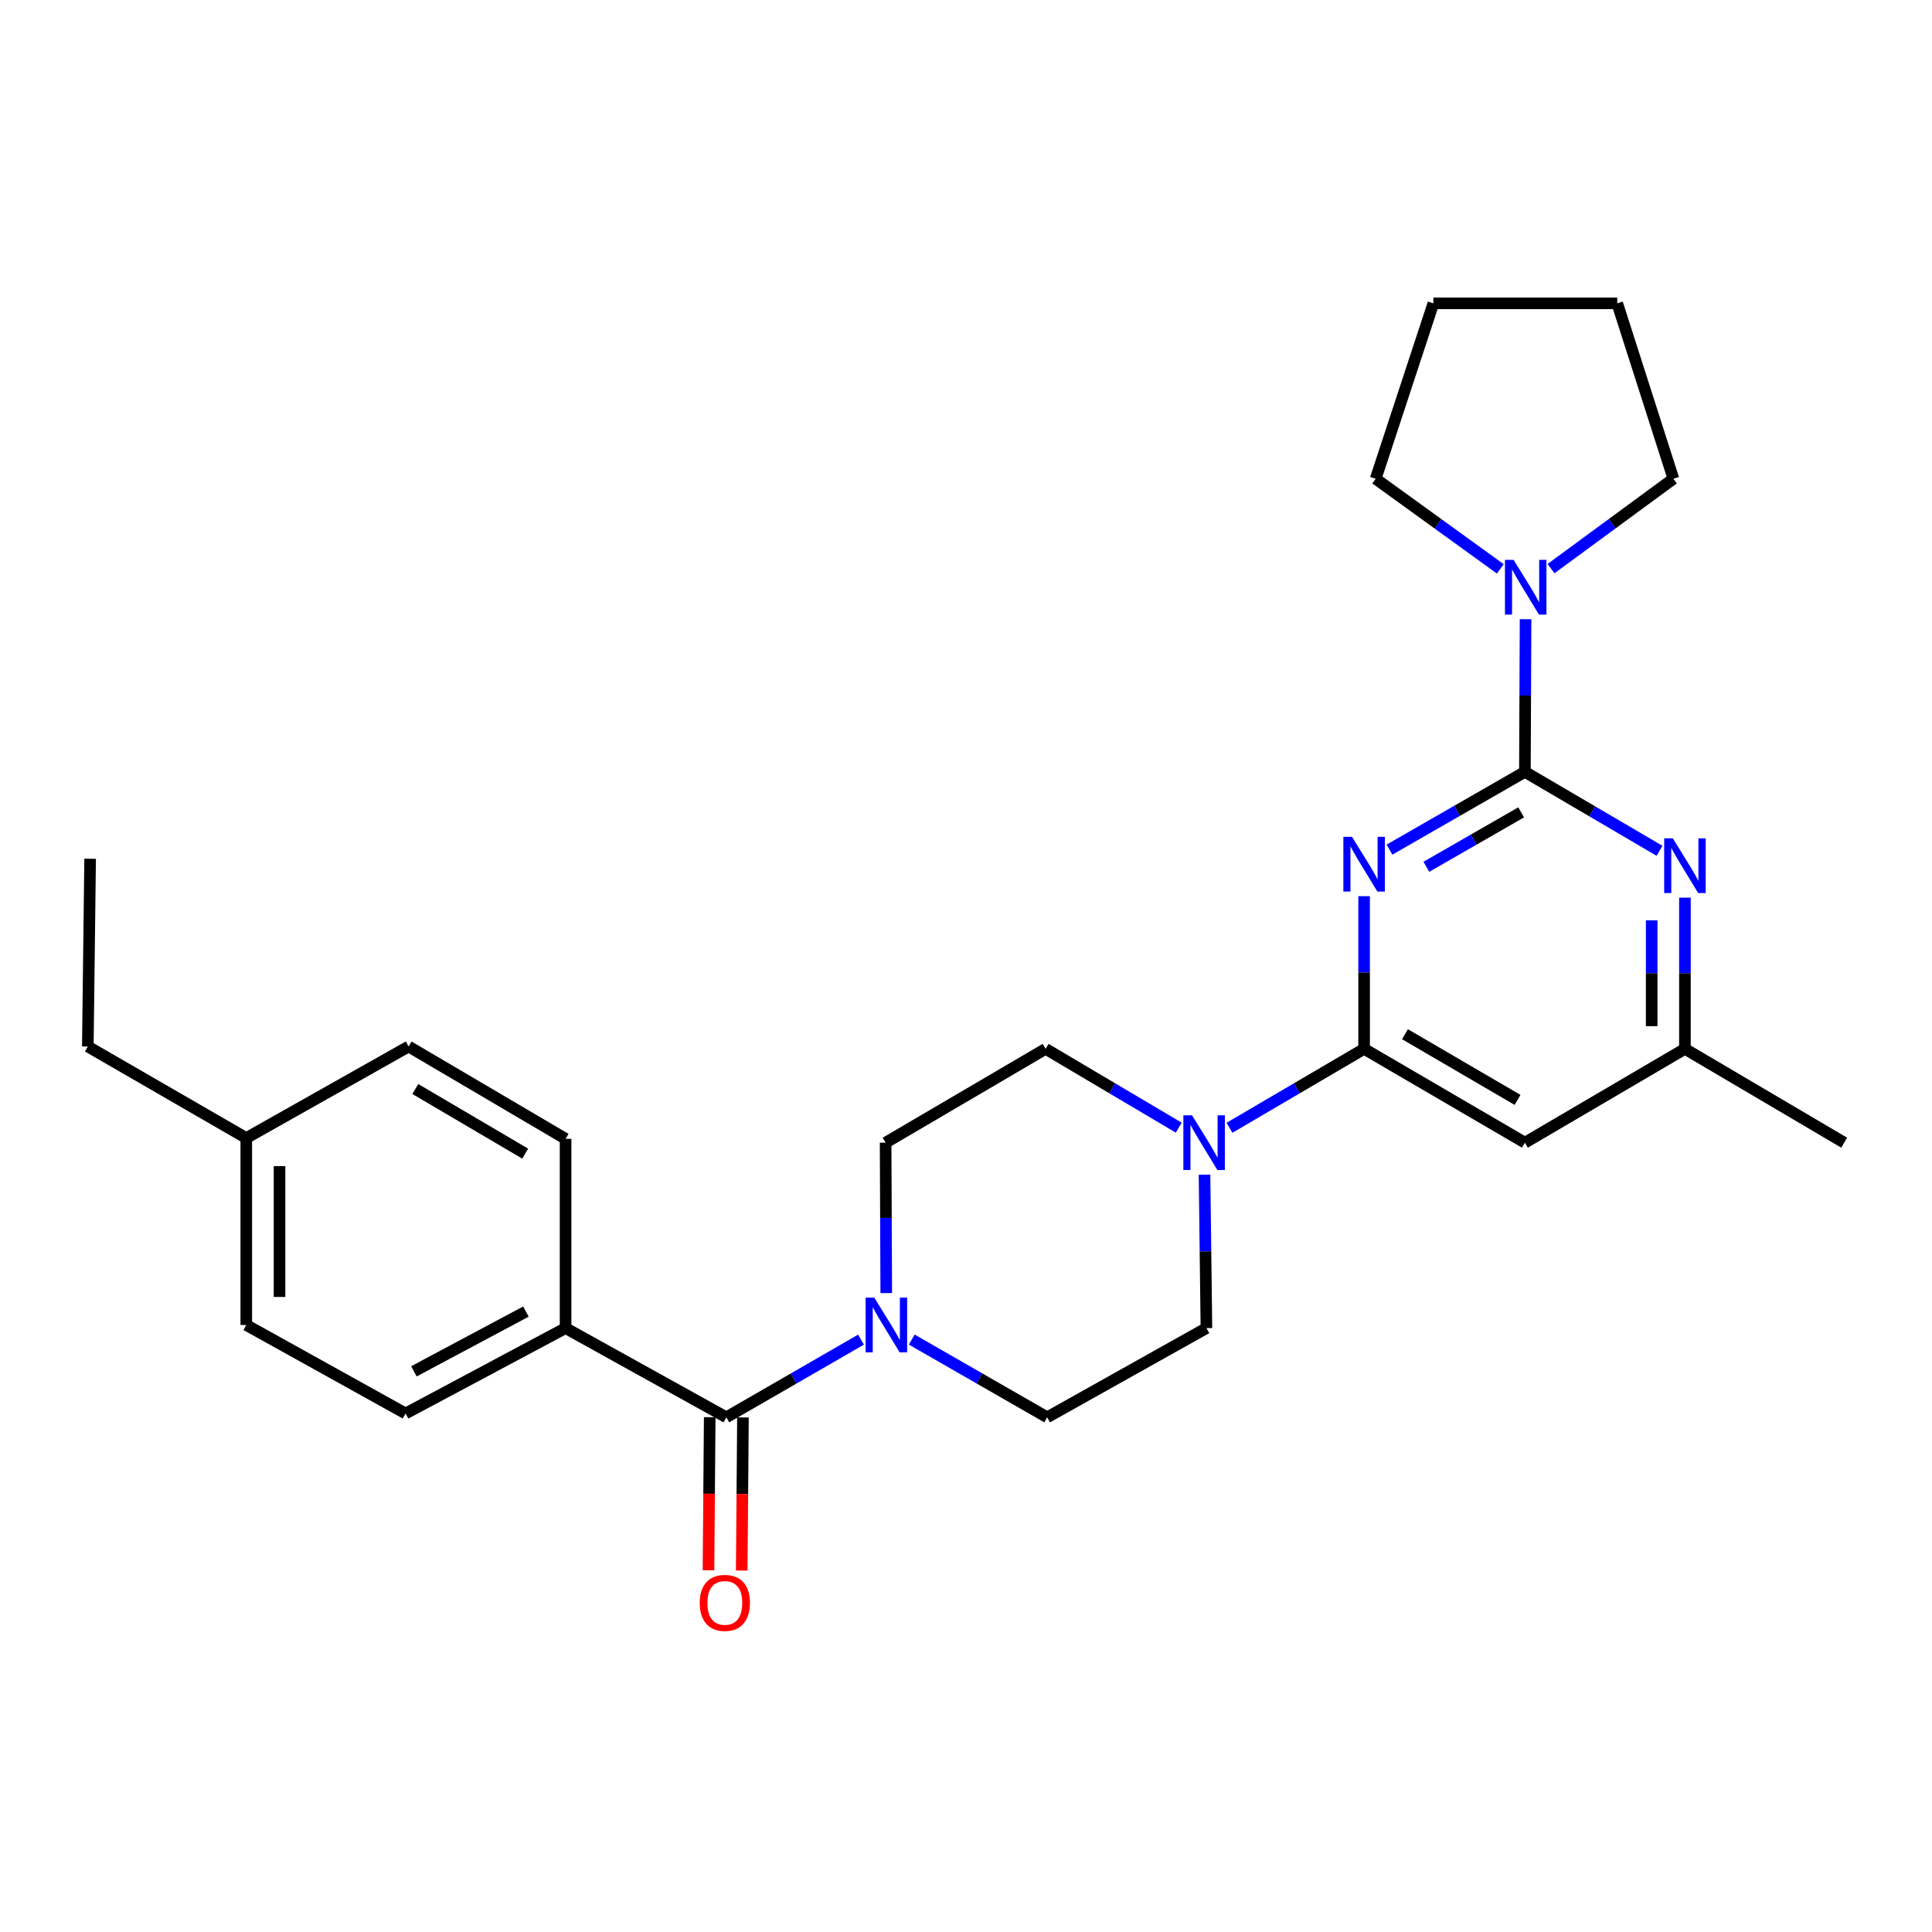 <?xml version='1.0' encoding='iso-8859-1'?>
<svg version='1.1' baseProfile='full'
              xmlns='http://www.w3.org/2000/svg'
                      xmlns:rdkit='http://www.rdkit.org/xml'
                      xmlns:xlink='http://www.w3.org/1999/xlink'
                  xml:space='preserve'
width='1000px' height='1000px' viewBox='0 0 1000 1000'>
<!-- END OF HEADER -->
<rect style='opacity:1.0;fill:#FFFFFF;stroke:none' width='1000' height='1000' x='0' y='0'> </rect>
<path class='bond-0' d='M 719.202,439.768 L 754.245,419.64' style='fill:none;fill-rule:evenodd;stroke:#0000FF;stroke-width:6px;stroke-linecap:butt;stroke-linejoin:miter;stroke-opacity:1' />
<path class='bond-0' d='M 754.245,419.64 L 789.288,399.512' style='fill:none;fill-rule:evenodd;stroke:#000000;stroke-width:6px;stroke-linecap:butt;stroke-linejoin:miter;stroke-opacity:1' />
<path class='bond-0' d='M 738.284,448.649 L 762.814,434.559' style='fill:none;fill-rule:evenodd;stroke:#0000FF;stroke-width:6px;stroke-linecap:butt;stroke-linejoin:miter;stroke-opacity:1' />
<path class='bond-0' d='M 762.814,434.559 L 787.345,420.47' style='fill:none;fill-rule:evenodd;stroke:#000000;stroke-width:6px;stroke-linecap:butt;stroke-linejoin:miter;stroke-opacity:1' />
<path class='bond-1' d='M 706.062,463.864 L 706.062,503.372' style='fill:none;fill-rule:evenodd;stroke:#0000FF;stroke-width:6px;stroke-linecap:butt;stroke-linejoin:miter;stroke-opacity:1' />
<path class='bond-1' d='M 706.062,503.372 L 706.062,542.88' style='fill:none;fill-rule:evenodd;stroke:#000000;stroke-width:6px;stroke-linecap:butt;stroke-linejoin:miter;stroke-opacity:1' />
<path class='bond-2' d='M 789.288,399.512 L 824.13,419.947' style='fill:none;fill-rule:evenodd;stroke:#000000;stroke-width:6px;stroke-linecap:butt;stroke-linejoin:miter;stroke-opacity:1' />
<path class='bond-2' d='M 824.13,419.947 L 858.972,440.382' style='fill:none;fill-rule:evenodd;stroke:#0000FF;stroke-width:6px;stroke-linecap:butt;stroke-linejoin:miter;stroke-opacity:1' />
<path class='bond-6' d='M 789.288,399.512 L 789.458,360.004' style='fill:none;fill-rule:evenodd;stroke:#000000;stroke-width:6px;stroke-linecap:butt;stroke-linejoin:miter;stroke-opacity:1' />
<path class='bond-6' d='M 789.458,360.004 L 789.628,320.496' style='fill:none;fill-rule:evenodd;stroke:#0000FF;stroke-width:6px;stroke-linecap:butt;stroke-linejoin:miter;stroke-opacity:1' />
<path class='bond-3' d='M 706.062,542.88 L 671.225,563.311' style='fill:none;fill-rule:evenodd;stroke:#000000;stroke-width:6px;stroke-linecap:butt;stroke-linejoin:miter;stroke-opacity:1' />
<path class='bond-3' d='M 671.225,563.311 L 636.388,583.741' style='fill:none;fill-rule:evenodd;stroke:#0000FF;stroke-width:6px;stroke-linecap:butt;stroke-linejoin:miter;stroke-opacity:1' />
<path class='bond-7' d='M 706.062,542.88 L 789.288,591.447' style='fill:none;fill-rule:evenodd;stroke:#000000;stroke-width:6px;stroke-linecap:butt;stroke-linejoin:miter;stroke-opacity:1' />
<path class='bond-7' d='M 727.218,535.305 L 785.476,569.302' style='fill:none;fill-rule:evenodd;stroke:#000000;stroke-width:6px;stroke-linecap:butt;stroke-linejoin:miter;stroke-opacity:1' />
<path class='bond-27' d='M 872.113,464.619 L 872.113,503.749' style='fill:none;fill-rule:evenodd;stroke:#0000FF;stroke-width:6px;stroke-linecap:butt;stroke-linejoin:miter;stroke-opacity:1' />
<path class='bond-27' d='M 872.113,503.749 L 872.113,542.88' style='fill:none;fill-rule:evenodd;stroke:#000000;stroke-width:6px;stroke-linecap:butt;stroke-linejoin:miter;stroke-opacity:1' />
<path class='bond-27' d='M 854.908,476.358 L 854.908,503.749' style='fill:none;fill-rule:evenodd;stroke:#0000FF;stroke-width:6px;stroke-linecap:butt;stroke-linejoin:miter;stroke-opacity:1' />
<path class='bond-27' d='M 854.908,503.749 L 854.908,531.141' style='fill:none;fill-rule:evenodd;stroke:#000000;stroke-width:6px;stroke-linecap:butt;stroke-linejoin:miter;stroke-opacity:1' />
<path class='bond-10' d='M 610.124,583.678 L 575.665,563.279' style='fill:none;fill-rule:evenodd;stroke:#0000FF;stroke-width:6px;stroke-linecap:butt;stroke-linejoin:miter;stroke-opacity:1' />
<path class='bond-10' d='M 575.665,563.279 L 541.207,542.88' style='fill:none;fill-rule:evenodd;stroke:#000000;stroke-width:6px;stroke-linecap:butt;stroke-linejoin:miter;stroke-opacity:1' />
<path class='bond-11' d='M 623.454,608.007 L 623.948,647.716' style='fill:none;fill-rule:evenodd;stroke:#0000FF;stroke-width:6px;stroke-linecap:butt;stroke-linejoin:miter;stroke-opacity:1' />
<path class='bond-11' d='M 623.948,647.716 L 624.442,687.424' style='fill:none;fill-rule:evenodd;stroke:#000000;stroke-width:6px;stroke-linecap:butt;stroke-linejoin:miter;stroke-opacity:1' />
<path class='bond-4' d='M 375.95,733.601 L 410.806,713.497' style='fill:none;fill-rule:evenodd;stroke:#000000;stroke-width:6px;stroke-linecap:butt;stroke-linejoin:miter;stroke-opacity:1' />
<path class='bond-4' d='M 410.806,713.497 L 445.662,693.392' style='fill:none;fill-rule:evenodd;stroke:#0000FF;stroke-width:6px;stroke-linecap:butt;stroke-linejoin:miter;stroke-opacity:1' />
<path class='bond-9' d='M 375.95,733.601 L 292.743,687.424' style='fill:none;fill-rule:evenodd;stroke:#000000;stroke-width:6px;stroke-linecap:butt;stroke-linejoin:miter;stroke-opacity:1' />
<path class='bond-14' d='M 367.347,733.532 L 367.028,773.156' style='fill:none;fill-rule:evenodd;stroke:#000000;stroke-width:6px;stroke-linecap:butt;stroke-linejoin:miter;stroke-opacity:1' />
<path class='bond-14' d='M 367.028,773.156 L 366.708,812.78' style='fill:none;fill-rule:evenodd;stroke:#FF0000;stroke-width:6px;stroke-linecap:butt;stroke-linejoin:miter;stroke-opacity:1' />
<path class='bond-14' d='M 384.552,733.671 L 384.232,773.295' style='fill:none;fill-rule:evenodd;stroke:#000000;stroke-width:6px;stroke-linecap:butt;stroke-linejoin:miter;stroke-opacity:1' />
<path class='bond-14' d='M 384.232,773.295 L 383.913,812.919' style='fill:none;fill-rule:evenodd;stroke:#FF0000;stroke-width:6px;stroke-linecap:butt;stroke-linejoin:miter;stroke-opacity:1' />
<path class='bond-5' d='M 471.932,693.362 L 506.976,713.482' style='fill:none;fill-rule:evenodd;stroke:#0000FF;stroke-width:6px;stroke-linecap:butt;stroke-linejoin:miter;stroke-opacity:1' />
<path class='bond-5' d='M 506.976,713.482 L 542.019,733.601' style='fill:none;fill-rule:evenodd;stroke:#000000;stroke-width:6px;stroke-linecap:butt;stroke-linejoin:miter;stroke-opacity:1' />
<path class='bond-28' d='M 458.723,669.299 L 458.557,630.373' style='fill:none;fill-rule:evenodd;stroke:#0000FF;stroke-width:6px;stroke-linecap:butt;stroke-linejoin:miter;stroke-opacity:1' />
<path class='bond-28' d='M 458.557,630.373 L 458.392,591.447' style='fill:none;fill-rule:evenodd;stroke:#000000;stroke-width:6px;stroke-linecap:butt;stroke-linejoin:miter;stroke-opacity:1' />
<path class='bond-20' d='M 802.811,294.317 L 834.48,271.058' style='fill:none;fill-rule:evenodd;stroke:#0000FF;stroke-width:6px;stroke-linecap:butt;stroke-linejoin:miter;stroke-opacity:1' />
<path class='bond-20' d='M 834.48,271.058 L 866.148,247.8' style='fill:none;fill-rule:evenodd;stroke:#000000;stroke-width:6px;stroke-linecap:butt;stroke-linejoin:miter;stroke-opacity:1' />
<path class='bond-21' d='M 776.564,294.449 L 744.305,271.124' style='fill:none;fill-rule:evenodd;stroke:#0000FF;stroke-width:6px;stroke-linecap:butt;stroke-linejoin:miter;stroke-opacity:1' />
<path class='bond-21' d='M 744.305,271.124 L 712.046,247.8' style='fill:none;fill-rule:evenodd;stroke:#000000;stroke-width:6px;stroke-linecap:butt;stroke-linejoin:miter;stroke-opacity:1' />
<path class='bond-8' d='M 789.288,591.447 L 872.113,542.88' style='fill:none;fill-rule:evenodd;stroke:#000000;stroke-width:6px;stroke-linecap:butt;stroke-linejoin:miter;stroke-opacity:1' />
<path class='bond-22' d='M 872.113,542.88 L 954.545,591.447' style='fill:none;fill-rule:evenodd;stroke:#000000;stroke-width:6px;stroke-linecap:butt;stroke-linejoin:miter;stroke-opacity:1' />
<path class='bond-15' d='M 292.743,687.424 L 209.918,731.613' style='fill:none;fill-rule:evenodd;stroke:#000000;stroke-width:6px;stroke-linecap:butt;stroke-linejoin:miter;stroke-opacity:1' />
<path class='bond-15' d='M 272.22,678.873 L 214.243,709.805' style='fill:none;fill-rule:evenodd;stroke:#000000;stroke-width:6px;stroke-linecap:butt;stroke-linejoin:miter;stroke-opacity:1' />
<path class='bond-16' d='M 292.743,687.424 L 292.743,589.459' style='fill:none;fill-rule:evenodd;stroke:#000000;stroke-width:6px;stroke-linecap:butt;stroke-linejoin:miter;stroke-opacity:1' />
<path class='bond-13' d='M 541.207,542.88 L 458.392,591.447' style='fill:none;fill-rule:evenodd;stroke:#000000;stroke-width:6px;stroke-linecap:butt;stroke-linejoin:miter;stroke-opacity:1' />
<path class='bond-12' d='M 624.442,687.424 L 542.019,733.601' style='fill:none;fill-rule:evenodd;stroke:#000000;stroke-width:6px;stroke-linecap:butt;stroke-linejoin:miter;stroke-opacity:1' />
<path class='bond-17' d='M 209.918,731.613 L 127.476,685.818' style='fill:none;fill-rule:evenodd;stroke:#000000;stroke-width:6px;stroke-linecap:butt;stroke-linejoin:miter;stroke-opacity:1' />
<path class='bond-18' d='M 292.743,589.459 L 211.505,541.667' style='fill:none;fill-rule:evenodd;stroke:#000000;stroke-width:6px;stroke-linecap:butt;stroke-linejoin:miter;stroke-opacity:1' />
<path class='bond-18' d='M 271.833,597.12 L 214.966,563.665' style='fill:none;fill-rule:evenodd;stroke:#000000;stroke-width:6px;stroke-linecap:butt;stroke-linejoin:miter;stroke-opacity:1' />
<path class='bond-30' d='M 127.476,685.818 L 127.476,589.058' style='fill:none;fill-rule:evenodd;stroke:#000000;stroke-width:6px;stroke-linecap:butt;stroke-linejoin:miter;stroke-opacity:1' />
<path class='bond-30' d='M 144.681,671.304 L 144.681,603.572' style='fill:none;fill-rule:evenodd;stroke:#000000;stroke-width:6px;stroke-linecap:butt;stroke-linejoin:miter;stroke-opacity:1' />
<path class='bond-19' d='M 211.505,541.667 L 127.476,589.058' style='fill:none;fill-rule:evenodd;stroke:#000000;stroke-width:6px;stroke-linecap:butt;stroke-linejoin:miter;stroke-opacity:1' />
<path class='bond-23' d='M 127.476,589.058 L 45.455,541.667' style='fill:none;fill-rule:evenodd;stroke:#000000;stroke-width:6px;stroke-linecap:butt;stroke-linejoin:miter;stroke-opacity:1' />
<path class='bond-24' d='M 866.148,247.8 L 837.071,157.013' style='fill:none;fill-rule:evenodd;stroke:#000000;stroke-width:6px;stroke-linecap:butt;stroke-linejoin:miter;stroke-opacity:1' />
<path class='bond-25' d='M 712.046,247.8 L 741.916,157.013' style='fill:none;fill-rule:evenodd;stroke:#000000;stroke-width:6px;stroke-linecap:butt;stroke-linejoin:miter;stroke-opacity:1' />
<path class='bond-26' d='M 45.455,541.667 L 46.649,444.495' style='fill:none;fill-rule:evenodd;stroke:#000000;stroke-width:6px;stroke-linecap:butt;stroke-linejoin:miter;stroke-opacity:1' />
<path class='bond-29' d='M 837.071,157.013 L 741.916,157.013' style='fill:none;fill-rule:evenodd;stroke:#000000;stroke-width:6px;stroke-linecap:butt;stroke-linejoin:miter;stroke-opacity:1' />
<path  class='atom-0' d='M 699.802 433.154
L 709.082 448.154
Q 710.002 449.634, 711.482 452.314
Q 712.962 454.994, 713.042 455.154
L 713.042 433.154
L 716.802 433.154
L 716.802 461.474
L 712.922 461.474
L 702.962 445.074
Q 701.802 443.154, 700.562 440.954
Q 699.362 438.754, 699.002 438.074
L 699.002 461.474
L 695.322 461.474
L 695.322 433.154
L 699.802 433.154
' fill='#0000FF'/>
<path  class='atom-3' d='M 865.853 433.929
L 875.133 448.929
Q 876.053 450.409, 877.533 453.089
Q 879.013 455.769, 879.093 455.929
L 879.093 433.929
L 882.853 433.929
L 882.853 462.249
L 878.973 462.249
L 869.013 445.849
Q 867.853 443.929, 866.613 441.729
Q 865.413 439.529, 865.053 438.849
L 865.053 462.249
L 861.373 462.249
L 861.373 433.929
L 865.853 433.929
' fill='#0000FF'/>
<path  class='atom-4' d='M 616.987 577.287
L 626.267 592.287
Q 627.187 593.767, 628.667 596.447
Q 630.147 599.127, 630.227 599.287
L 630.227 577.287
L 633.987 577.287
L 633.987 605.607
L 630.107 605.607
L 620.147 589.207
Q 618.987 587.287, 617.747 585.087
Q 616.547 582.887, 616.187 582.207
L 616.187 605.607
L 612.507 605.607
L 612.507 577.287
L 616.987 577.287
' fill='#0000FF'/>
<path  class='atom-6' d='M 452.533 671.658
L 461.813 686.658
Q 462.733 688.138, 464.213 690.818
Q 465.693 693.498, 465.773 693.658
L 465.773 671.658
L 469.533 671.658
L 469.533 699.978
L 465.653 699.978
L 455.693 683.578
Q 454.533 681.658, 453.293 679.458
Q 452.093 677.258, 451.733 676.578
L 451.733 699.978
L 448.053 699.978
L 448.053 671.658
L 452.533 671.658
' fill='#0000FF'/>
<path  class='atom-7' d='M 783.439 289.786
L 792.719 304.786
Q 793.639 306.266, 795.119 308.946
Q 796.599 311.626, 796.679 311.786
L 796.679 289.786
L 800.439 289.786
L 800.439 318.106
L 796.559 318.106
L 786.599 301.706
Q 785.439 299.786, 784.199 297.586
Q 782.999 295.386, 782.639 294.706
L 782.639 318.106
L 778.959 318.106
L 778.959 289.786
L 783.439 289.786
' fill='#0000FF'/>
<path  class='atom-15' d='M 362.175 829.649
Q 362.175 822.849, 365.535 819.049
Q 368.895 815.249, 375.175 815.249
Q 381.455 815.249, 384.815 819.049
Q 388.175 822.849, 388.175 829.649
Q 388.175 836.529, 384.775 840.449
Q 381.375 844.329, 375.175 844.329
Q 368.935 844.329, 365.535 840.449
Q 362.175 836.569, 362.175 829.649
M 375.175 841.129
Q 379.495 841.129, 381.815 838.249
Q 384.175 835.329, 384.175 829.649
Q 384.175 824.089, 381.815 821.289
Q 379.495 818.449, 375.175 818.449
Q 370.855 818.449, 368.495 821.249
Q 366.175 824.049, 366.175 829.649
Q 366.175 835.369, 368.495 838.249
Q 370.855 841.129, 375.175 841.129
' fill='#FF0000'/>
</svg>
